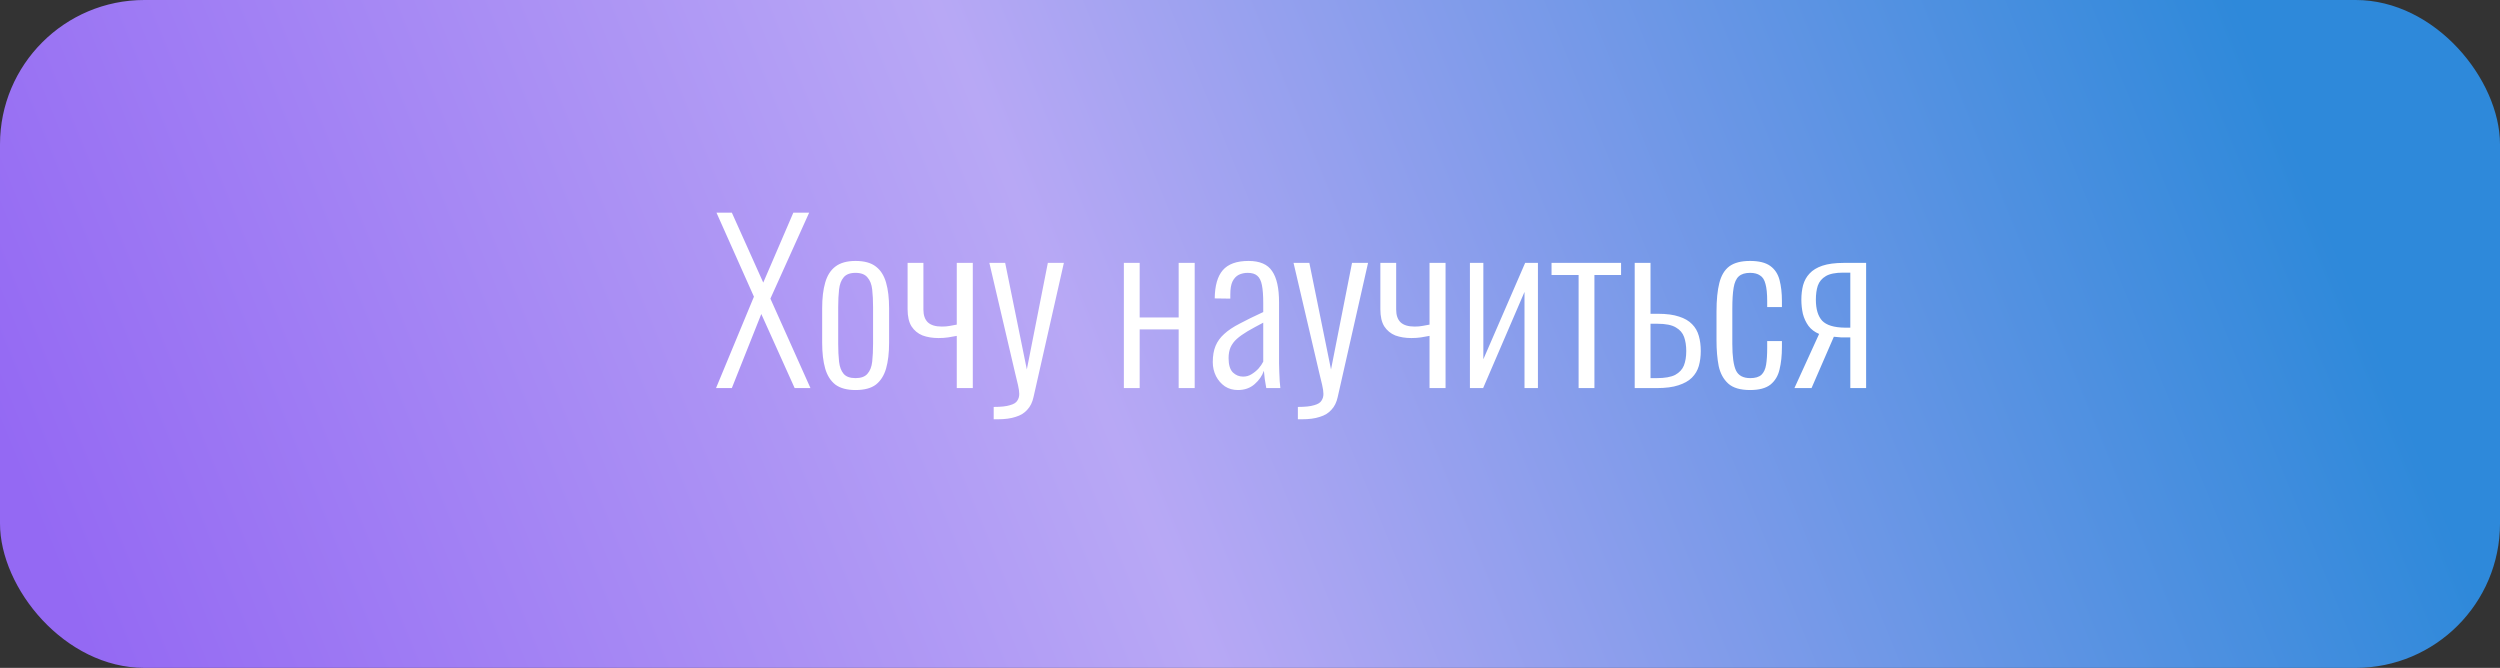 <?xml version="1.0" encoding="UTF-8"?> <svg xmlns="http://www.w3.org/2000/svg" width="277" height="74" viewBox="0 0 277 74" fill="none"><rect x="0" y="0" width="277" height="74" fill="#333333" stroke="none"/><rect width="277" height="74" rx="16" fill="url(#paint0_linear_241_70)"></rect><path d="M79.336 43L83.536 32.872L79.384 23.56H81.088L84.568 31.312L87.904 23.56H89.656L85.36 33.088L89.8 43H88.048L84.352 34.792L81.088 43H79.336ZM94.792 43.216C93.848 43.216 93.104 43.016 92.56 42.616C92.032 42.2 91.656 41.608 91.432 40.84C91.208 40.056 91.096 39.104 91.096 37.984V34.144C91.096 33.024 91.208 32.08 91.432 31.312C91.656 30.528 92.032 29.936 92.56 29.536C93.104 29.12 93.848 28.912 94.792 28.912C95.768 28.912 96.52 29.12 97.048 29.536C97.576 29.936 97.952 30.528 98.176 31.312C98.4 32.08 98.512 33.024 98.512 34.144V37.984C98.512 39.104 98.4 40.056 98.176 40.84C97.952 41.608 97.576 42.2 97.048 42.616C96.52 43.016 95.768 43.216 94.792 43.216ZM94.792 41.896C95.4 41.896 95.84 41.736 96.112 41.416C96.4 41.096 96.576 40.648 96.64 40.072C96.704 39.48 96.736 38.816 96.736 38.08V34.048C96.736 33.296 96.704 32.64 96.64 32.08C96.576 31.504 96.4 31.056 96.112 30.736C95.84 30.4 95.4 30.232 94.792 30.232C94.184 30.232 93.744 30.4 93.472 30.736C93.2 31.056 93.032 31.504 92.968 32.08C92.904 32.64 92.872 33.296 92.872 34.048V38.08C92.872 38.816 92.904 39.48 92.968 40.072C93.032 40.648 93.2 41.096 93.472 41.416C93.744 41.736 94.184 41.896 94.792 41.896ZM106.01 43V37.216C105.706 37.264 105.386 37.32 105.05 37.384C104.73 37.432 104.378 37.456 103.994 37.456C103.338 37.456 102.746 37.36 102.218 37.168C101.706 36.96 101.298 36.624 100.994 36.16C100.706 35.696 100.562 35.064 100.562 34.264V29.128H102.314V34.312C102.314 34.92 102.474 35.384 102.794 35.704C103.13 36.024 103.65 36.184 104.354 36.184C104.69 36.184 104.978 36.16 105.218 36.112C105.474 36.064 105.738 36.016 106.01 35.968V29.128H107.786V43H106.01ZM110.101 46.456V45.088C110.901 45.088 111.501 45.024 111.901 44.896C112.317 44.784 112.589 44.616 112.717 44.392C112.861 44.184 112.933 43.936 112.933 43.648C112.933 43.392 112.885 43.056 112.789 42.64C112.693 42.224 112.589 41.792 112.477 41.344L109.621 29.128H111.373L113.773 40.936L116.101 29.128H117.877L114.517 43.984C114.389 44.576 114.157 45.048 113.821 45.4C113.501 45.768 113.069 46.032 112.525 46.192C111.997 46.368 111.341 46.456 110.557 46.456H110.101ZM124.524 43V29.128H126.276V35.176H130.596V29.128H132.372V43H130.596V36.496H126.276V43H124.524ZM137.159 43.216C136.615 43.216 136.135 43.08 135.719 42.808C135.303 42.52 134.975 42.144 134.735 41.68C134.495 41.2 134.375 40.68 134.375 40.12C134.375 39.416 134.479 38.816 134.687 38.32C134.895 37.824 135.215 37.384 135.647 37C136.079 36.6 136.655 36.216 137.375 35.848C138.095 35.464 138.959 35.04 139.967 34.576V33.592C139.967 32.744 139.919 32.08 139.823 31.6C139.727 31.104 139.551 30.752 139.295 30.544C139.055 30.336 138.703 30.232 138.239 30.232C137.887 30.232 137.559 30.304 137.255 30.448C136.967 30.592 136.735 30.84 136.559 31.192C136.399 31.528 136.319 32 136.319 32.608V33.088L134.591 33.064C134.607 31.656 134.903 30.616 135.479 29.944C136.071 29.256 137.023 28.912 138.335 28.912C139.583 28.912 140.455 29.288 140.951 30.04C141.463 30.776 141.719 31.928 141.719 33.496V40.24C141.719 40.48 141.727 40.792 141.743 41.176C141.759 41.544 141.775 41.896 141.791 42.232C141.823 42.568 141.847 42.824 141.863 43H140.303C140.255 42.696 140.199 42.36 140.135 41.992C140.087 41.608 140.055 41.304 140.039 41.08C139.847 41.64 139.503 42.136 139.007 42.568C138.511 43 137.895 43.216 137.159 43.216ZM137.735 41.728C138.087 41.728 138.399 41.64 138.671 41.464C138.959 41.288 139.215 41.08 139.439 40.84C139.663 40.584 139.839 40.328 139.967 40.072V35.752C139.295 36.104 138.711 36.424 138.215 36.712C137.735 37 137.343 37.28 137.039 37.552C136.735 37.824 136.503 38.136 136.343 38.488C136.199 38.824 136.127 39.224 136.127 39.688C136.127 40.424 136.287 40.952 136.607 41.272C136.927 41.576 137.303 41.728 137.735 41.728ZM143.804 46.456V45.088C144.604 45.088 145.204 45.024 145.604 44.896C146.02 44.784 146.292 44.616 146.42 44.392C146.564 44.184 146.636 43.936 146.636 43.648C146.636 43.392 146.588 43.056 146.492 42.64C146.396 42.224 146.292 41.792 146.18 41.344L143.324 29.128H145.076L147.476 40.936L149.804 29.128H151.58L148.22 43.984C148.092 44.576 147.86 45.048 147.524 45.4C147.204 45.768 146.772 46.032 146.228 46.192C145.7 46.368 145.044 46.456 144.26 46.456H143.804ZM158.392 43V37.216C158.088 37.264 157.768 37.32 157.432 37.384C157.112 37.432 156.76 37.456 156.376 37.456C155.72 37.456 155.128 37.36 154.6 37.168C154.088 36.96 153.68 36.624 153.376 36.16C153.088 35.696 152.944 35.064 152.944 34.264V29.128H154.696V34.312C154.696 34.92 154.856 35.384 155.176 35.704C155.512 36.024 156.032 36.184 156.736 36.184C157.072 36.184 157.36 36.16 157.6 36.112C157.856 36.064 158.12 36.016 158.392 35.968V29.128H160.168V43H158.392ZM162.867 43V29.128H164.355V39.808L168.987 29.128H170.403V43H168.915V32.344L164.331 43H162.867ZM174.91 43V30.472H171.91V29.128H179.614V30.472H176.662V43H174.91ZM181.125 43V29.128H182.877V34.768C182.909 34.768 182.989 34.768 183.117 34.768C183.245 34.768 183.373 34.768 183.501 34.768C183.645 34.768 183.717 34.768 183.717 34.768C184.661 34.768 185.437 34.872 186.045 35.08C186.653 35.272 187.133 35.552 187.485 35.92C187.837 36.272 188.085 36.704 188.229 37.216C188.373 37.712 188.445 38.272 188.445 38.896C188.445 39.488 188.373 40.04 188.229 40.552C188.085 41.048 187.829 41.48 187.461 41.848C187.109 42.2 186.613 42.48 185.973 42.688C185.349 42.896 184.549 43 183.573 43H181.125ZM182.877 41.896H183.573C184.469 41.896 185.149 41.776 185.613 41.536C186.077 41.28 186.397 40.936 186.573 40.504C186.749 40.056 186.837 39.52 186.837 38.896C186.837 38.304 186.757 37.784 186.597 37.336C186.437 36.888 186.133 36.536 185.685 36.28C185.237 36.008 184.557 35.872 183.645 35.872C183.629 35.872 183.533 35.872 183.357 35.872C183.197 35.872 183.037 35.872 182.877 35.872V41.896ZM193.909 43.216C192.821 43.216 192.013 42.976 191.485 42.496C190.957 42.016 190.605 41.368 190.429 40.552C190.269 39.72 190.189 38.784 190.189 37.744V34.504C190.189 33.224 190.293 32.176 190.501 31.36C190.709 30.528 191.077 29.912 191.605 29.512C192.149 29.112 192.917 28.912 193.909 28.912C194.885 28.912 195.629 29.096 196.141 29.464C196.653 29.832 196.997 30.352 197.173 31.024C197.349 31.696 197.437 32.472 197.437 33.352V34.024H195.805V33.352C195.805 32.536 195.741 31.904 195.613 31.456C195.501 31.008 195.301 30.696 195.013 30.52C194.741 30.328 194.373 30.232 193.909 30.232C193.365 30.232 192.949 30.36 192.661 30.616C192.373 30.872 192.181 31.296 192.085 31.888C191.989 32.464 191.941 33.24 191.941 34.216V38.104C191.941 39.496 192.077 40.48 192.349 41.056C192.621 41.616 193.149 41.896 193.933 41.896C194.477 41.896 194.885 41.776 195.157 41.536C195.429 41.28 195.605 40.904 195.685 40.408C195.765 39.912 195.805 39.296 195.805 38.56V37.792H197.437V38.464C197.437 39.392 197.349 40.216 197.173 40.936C197.013 41.64 196.677 42.2 196.165 42.616C195.653 43.016 194.901 43.216 193.909 43.216ZM198.822 43L201.558 37C201.062 36.792 200.67 36.496 200.382 36.112C200.094 35.712 199.886 35.264 199.758 34.768C199.646 34.256 199.59 33.736 199.59 33.208C199.59 32.632 199.654 32.096 199.782 31.6C199.926 31.088 200.166 30.656 200.502 30.304C200.838 29.936 201.31 29.648 201.918 29.44C202.542 29.232 203.334 29.128 204.294 29.128H206.766V43H205.014V37.384C204.646 37.384 204.31 37.384 204.006 37.384C203.718 37.368 203.446 37.344 203.19 37.312L200.718 43H198.822ZM204.39 36.304C204.406 36.304 204.486 36.304 204.63 36.304C204.774 36.304 204.902 36.304 205.014 36.304V30.208C204.854 30.208 204.686 30.208 204.51 30.208C204.334 30.208 204.238 30.208 204.222 30.208C203.374 30.208 202.734 30.336 202.302 30.592C201.87 30.848 201.574 31.2 201.414 31.648C201.27 32.08 201.198 32.6 201.198 33.208C201.198 34.248 201.43 35.024 201.894 35.536C202.374 36.032 203.206 36.288 204.39 36.304Z" fill="white"></path><defs><linearGradient id="paint0_linear_241_70" x1="10.5" y1="74" x2="239.5" y2="-20" gradientUnits="userSpaceOnUse"><stop stop-color="#9469F3"></stop><stop offset="0.462" stop-color="#B8A8F5"></stop><stop offset="1" stop-color="#2E89DA"></stop></linearGradient></defs></svg> 